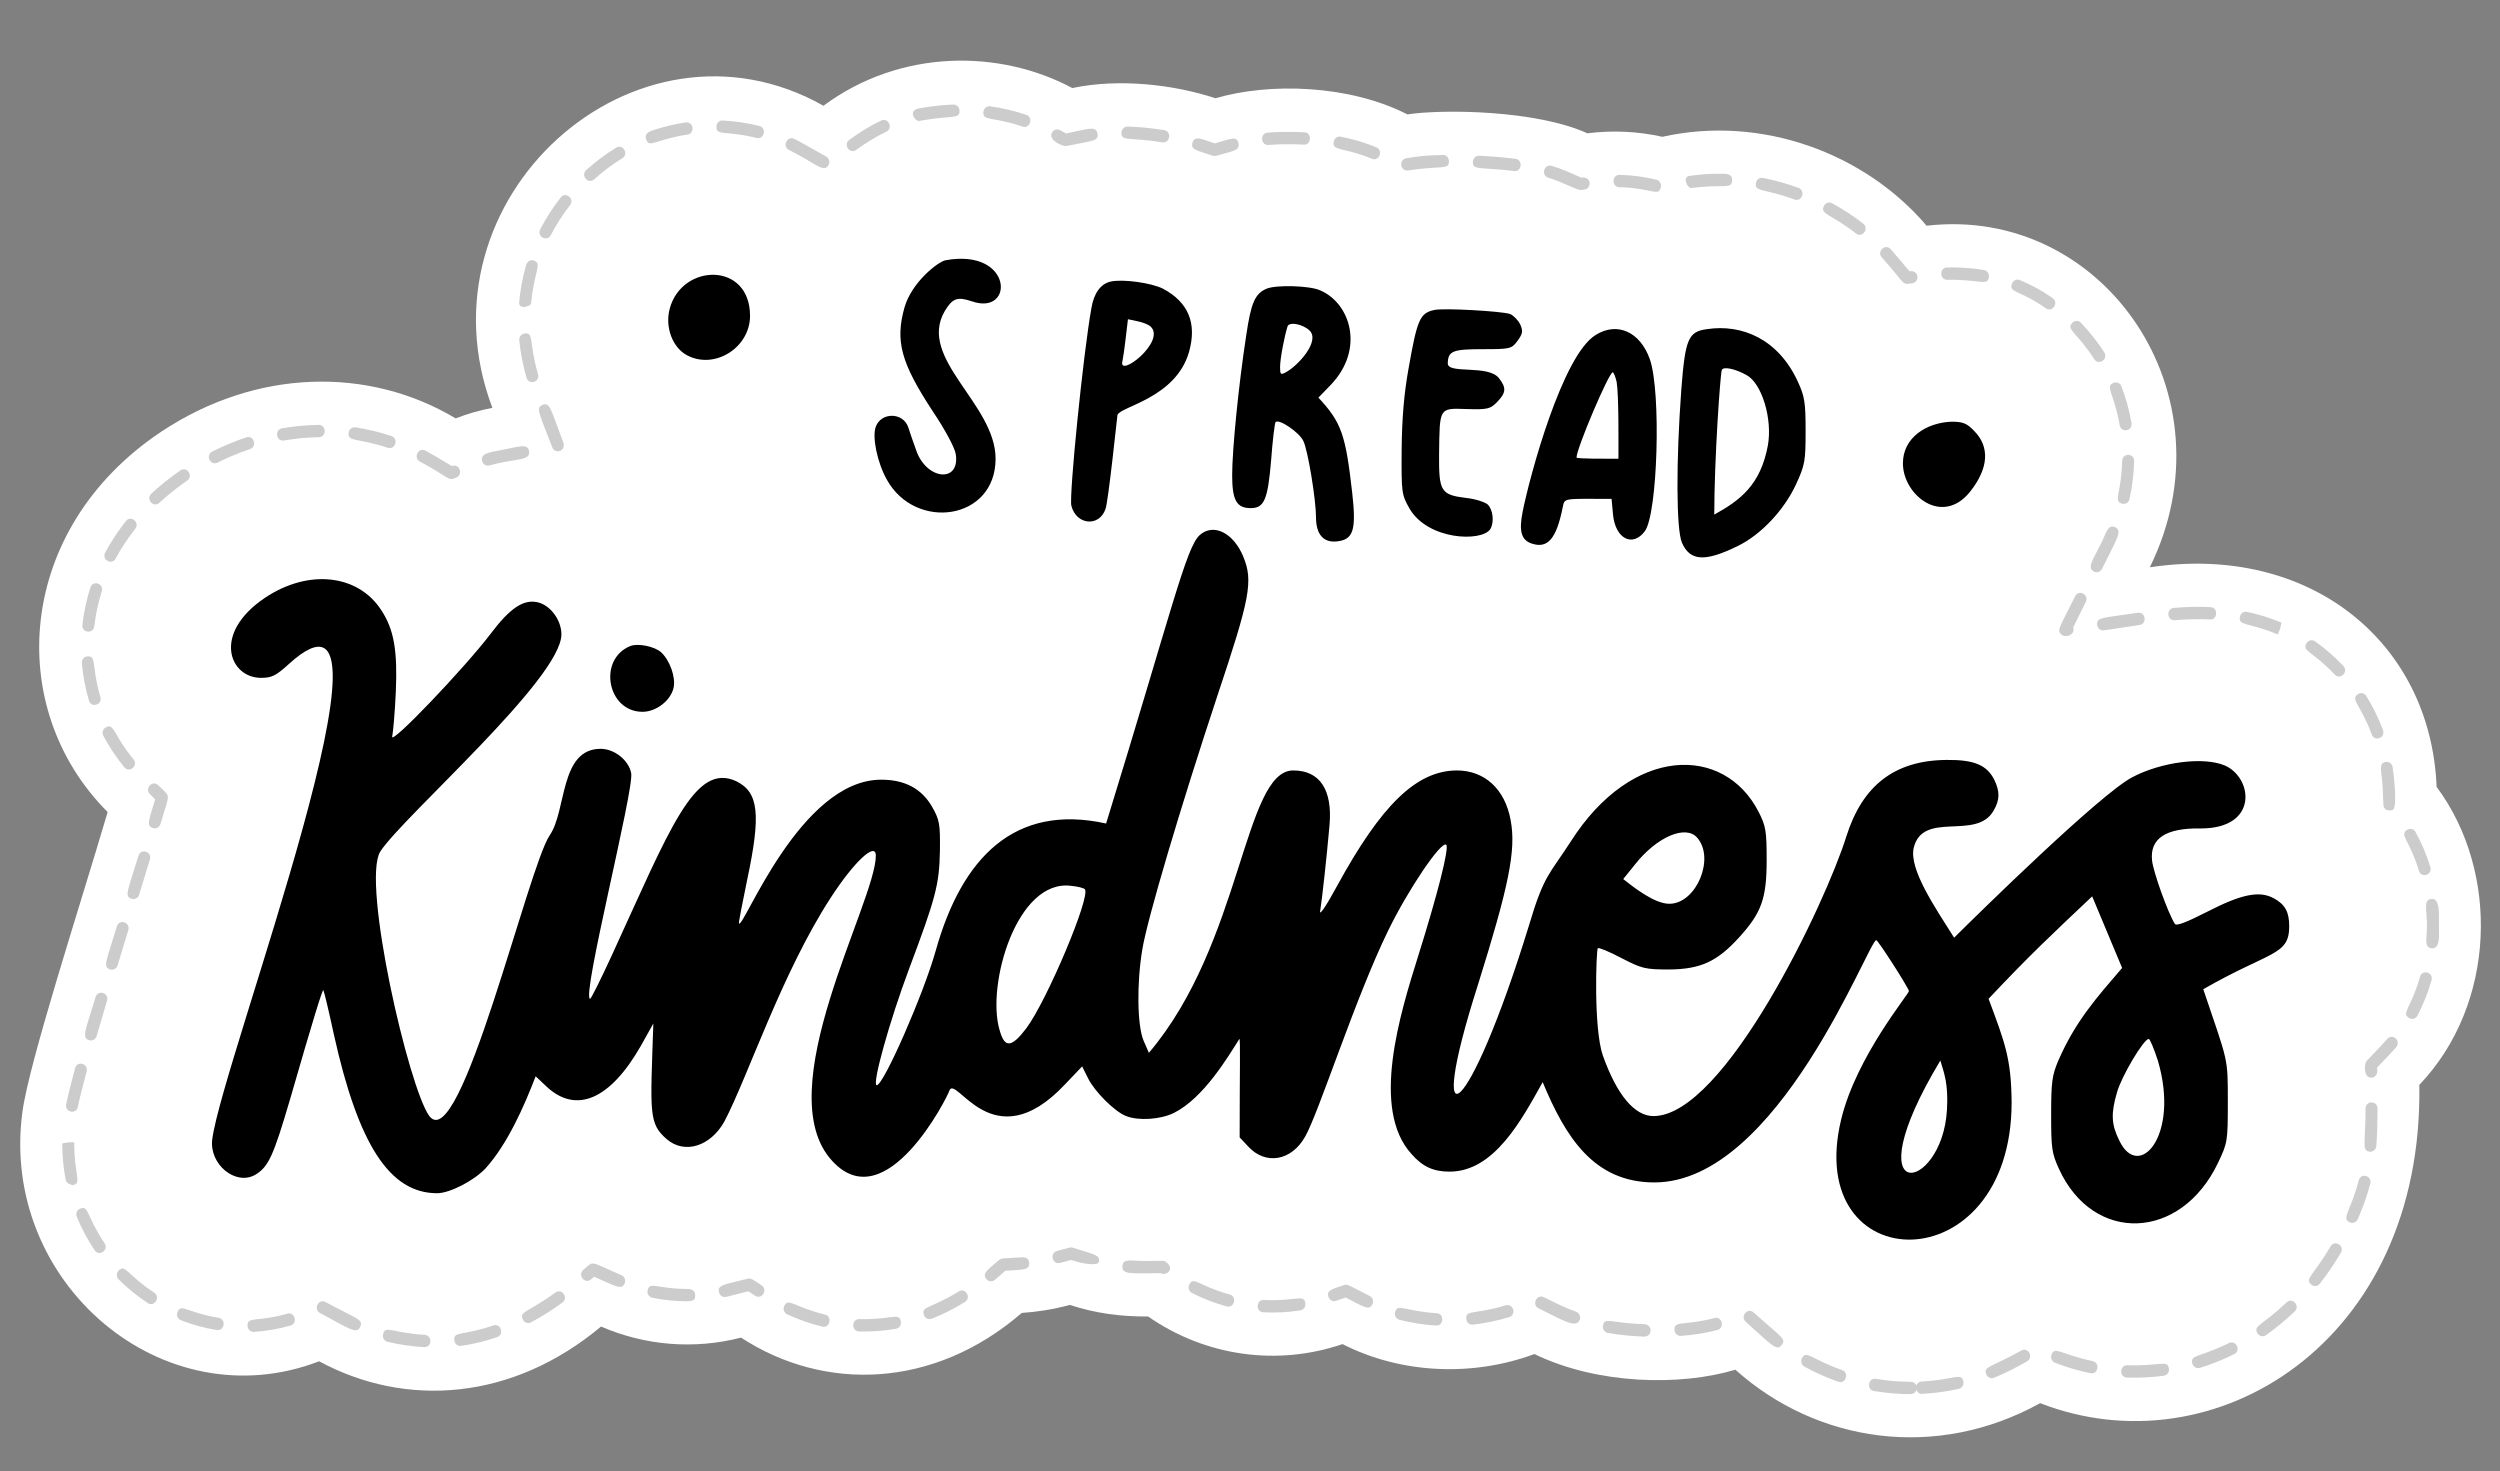 <?xml version="1.0" encoding="UTF-8"?>
<!DOCTYPE svg PUBLIC '-//W3C//DTD SVG 1.0//EN'
          'http://www.w3.org/TR/2001/REC-SVG-20010904/DTD/svg10.dtd'>
<svg height="261.6" preserveAspectRatio="xMidYMid meet" version="1.0" viewBox="33.6 122.8 444.6 261.6" width="444.6" xmlns="http://www.w3.org/2000/svg" xmlns:xlink="http://www.w3.org/1999/xlink" zoomAndPan="magnify"
><rect x="33.6" y="122.8" width="444.6" height="261.6" fill="#808080" stroke="none"/><g id="change1_1"
  ><path d="M466.927,262.737c-1.05-25.826-22.64-43.321-51.003-39.049,15.09-30.646-8.146-64.407-39.698-60.745-10.988-12.918-29.388-19.748-46.981-15.813-4.359-.975-8.87-1.189-13.343-.624-9.145-4.148-25.727-4.316-32.012-3.362-10.357-5.298-24.549-5.682-34.121-2.869-7.406-2.444-17.18-3.575-25.465-1.816-12.961-6.925-30.606-6.976-44.258,3.147-33.39-18.837-72.948,16.486-58.882,53.724-2.23,.422-4.407,1.048-6.53,1.878-15.514-9.277-35.499-8.859-52.414,2.401-25.803,17.25-28.002,49.058-9.477,67.606-4.884,16.615-14.041,44.683-15.174,53.456-3.991,30.276,25.01,54.911,52.784,44.222,15.469,8.353,34.393,6.983,50.134-6.177,7.858,3.391,16.521,4.114,24.9,1.968,14.81,9.66,34.297,9.126,49.922-4.393,2.604-.169,5.483-.594,8.544-1.421,4.617,1.512,9.23,2.101,13.921,2.054,10.275,7.136,23.03,8.851,34.579,4.912,10.563,5.371,23.247,5.797,34.125,1.769,11.256,5.461,26.013,5.717,35.735,2.783,14.568,13.042,35.76,16.164,54.208,5.949,30.835,12.02,68.174-10.629,67.432-56.599,13.681-14.341,14.343-37.857,3.072-53.002Z" fill="#fff"
  /></g
  ><g id="change2_1"
  ><path d="M373.405,370.732c-2.181,0-4.379-.187-6.536-.553-1.405-.239-1.026-2.42,.347-2.165,5.736,.976,6.678-.031,7.173,1.203,.14-.407,.507-.707,.951-.729,5.819-.301,7.069-1.682,7.422,.004,.124,.592-.241,1.175-.815,1.303-2.123,.476-4.311,.772-6.501,.883-.449,.069-.87-.259-1.038-.677-.147,.427-.54,.731-1.004,.731Zm-12.896-2.2c-2.059-.725-4.082-1.629-6.012-2.691-.518-.287-.715-.952-.438-1.486,.79-1.528,1.602,.157,7.138,2.097,1.325,.47,.66,2.536-.688,2.08Zm26.327-1.327c-.538-1.405,.588-1.1,6.239-4.228,1.24-.689,2.249,1.246,1.008,1.934-1.655,.916-3.43,1.924-5.866,2.911-.529,.222-1.162-.044-1.381-.617Zm25.023,.581c-1.371-.05-1.382-2.19,.07-2.195,5.806,.212,7.185-1.07,7.397,.647,.075,.6-.336,1.151-.92,1.228-2.252,.298-4.403,.39-6.547,.319Zm-6.515-.776c-2.127-.44-4.241-1.063-6.283-1.859-.543-.212-.831-.834-.637-1.398,.573-1.664,1.674-.066,7.338,1.104,1.381,.282,.961,2.445-.418,2.152Zm18.146-1.683c-.479-1.651,1.246-1.074,6.511-3.681,1.28-.621,2.188,1.354,.923,1.979-1.975,.98-4.03,1.799-6.109,2.44-.586,.173-1.162-.174-1.325-.738Zm-79.423-7.456c-1.063-.955,.337-2.616,1.397-1.657,4.934,4.414,5.827,4.67,5.018,5.756-.902,1.218-1.802,.028-6.414-4.099Zm-235.051,4.509c-2.208-.129-4.395-.45-6.5-.956-.573-.139-.929-.729-.796-1.319,.386-1.707,1.654-.254,7.416,.084,.588,.034,1.036,.553,1.003,1.158-.066,1.185-1.337,1.021-1.124,1.033Zm5.381-1.175c-.226-1.727,1.407-.793,6.933-2.686,1.337-.459,2.009,1.627,.672,2.084-2.135,.731-4.29,1.25-6.407,1.544-.529,.094-1.115-.307-1.198-.941Zm211.64-.705c-2.309-.073-4.436-.287-6.502-.654-.58-.103-.968-.671-.869-1.269,.275-1.638,1.423-.459,7.436-.272,.588,.019,1.05,.525,1.032,1.132-.035,1.17-1.329,1.063-1.097,1.063Zm109.072-.542c-.935-1.404,.821-1.409,5.135-5.542,1.026-.986,2.485,.615,1.45,1.608-1.6,1.533-3.317,2.952-5.104,4.217-.481,.342-1.146,.219-1.481-.283Zm-103.715-.602c-.124-1.798,1.605-.702,7.1-2.157,1.363-.369,1.895,1.767,.53,2.127-2.039,.54-4.102,.873-6.492,1.048-.561,.047-1.095-.395-1.138-1.018Zm-253.772-.729c-.102-1.801,1.634-.637,7.067-2.206,1.344-.402,1.941,1.721,.575,2.114-2.121,.613-4.313,.99-6.516,1.123-.529,.053-1.089-.39-1.126-1.031Zm108.744,.956c-1.361-.04-1.402-2.174,.06-2.195,5.728,.166,7.097-1.3,7.384,.459,.098,.598-.293,1.164-.873,1.265-2.19,.381-4.429,.532-6.572,.472Zm-95.866-3.284c-1.238-.667-.277-2.609,.989-1.945,5.656,3.059,6.73,3.083,6.187,4.374-.589,1.406-1.786,.485-7.176-2.429Zm-18.348,3.029c-2.166-.345-4.312-.93-6.381-1.739-.55-.217-.827-.849-.618-1.417,.618-1.681,1.762,.1,7.325,.986,1.393,.221,1.068,2.386-.326,2.17Zm107.675-.611c-2.134-.512-4.233-1.246-6.24-2.178-.536-.251-.774-.9-.532-1.454,.711-1.616,1.711,.166,7.254,1.492,1.372,.329,.89,2.466-.483,2.14Zm109.15-.184c-2.22-.139-4.406-.482-6.5-1.016-.571-.146-.919-.74-.778-1.329,.408-1.694,1.615-.214,7.408,.154,1.437,.089,1.235,2.325-.13,2.191Zm5.388-1.132c-.184-1.744,1.467-.77,7.013-2.463,1.353-.406,1.957,1.694,.605,2.105-2.096,.639-4.264,1.087-6.445,1.331-.591,.065-1.111-.374-1.174-.973Zm12.864-1.923c-1.275-.616-.367-2.603,.907-1.985,2.258,1.095,3.664,1.826,5.757,2.588,.554,.204,.845,.83,.648,1.402-.592,1.724-3.226-.023-7.312-2.005Zm-180.631,2.017c-.757-1.507,.982-1.312,5.781-4.83,1.148-.841,2.382,.946,1.235,1.788-1.786,1.31-3.664,2.491-5.581,3.514-.511,.274-1.16,.076-1.435-.472Zm71.32-.808c-.599-1.625,1.188-1.108,6.177-4.217,1.206-.751,2.308,1.128,1.101,1.878-1.916,1.194-3.903,2.195-5.905,2.978-.572,.217-1.171-.087-1.373-.639Zm60.343-.512c-1.425-.078-1.267-2.299,.112-2.191,5.73,.296,7.103-1.151,7.368,.594,.09,.598-.307,1.16-.888,1.254-2.262,.364-4.501,.461-6.592,.343Zm14.65-2.62l-1.711,.583c-.557,.197-1.161-.12-1.345-.697-.396-1.232,.771-1.419,2.802-2.112,.589-.191,.565-.064,4.515,1.936,.532,.257,.76,.911,.51,1.46-.58,1.27-1.605,.431-4.77-1.171Zm-21.167,1.576c-2.13-.577-4.208-1.383-6.175-2.395-.526-.27-.74-.93-.477-1.473,.78-1.604,1.689,.255,7.193,1.745,1.372,.372,.806,2.505-.541,2.122Zm-191.869-.592c-1.849-1.216-3.591-2.631-5.176-4.208-.423-.42-.435-1.115-.027-1.552,1.205-1.278,1.537,.75,6.347,3.908,1.188,.781,.046,2.628-1.145,1.852Zm95.918-.319c-2.072,0-4.162-.21-6.192-.626-.577-.118-.952-.695-.837-1.291,.331-1.709,1.633-.279,7.048-.279,1.358,0,1.411,.844,1.415,1.078,.01,.607-.021,1.117-1.434,1.117Zm5.666-1.612c-.285-1.311,.824-1.316,5.151-2.412,.563-.14,.706,.059,2.426,1.179,1.187,.773,.061,2.632-1.138,1.857l-1.215-.791-3.951,.999c-.594,.131-1.146-.255-1.272-.832Zm-22.206-2.751l-.567,.476c-1.094,.914-2.436-.793-1.342-1.707,1.977-1.653,.868-1.596,6.777,.952,.543,.234,.799,.877,.572,1.436-.529,1.303-1.548,.521-5.44-1.158Zm305.399,1.404c-1.276-1.058,.369-1.601,3.419-6.811,.728-1.243,2.552-.107,1.823,1.136-1.127,1.923-2.388,3.778-3.744,5.512-.371,.472-1.044,.544-1.498,.163Zm-235.637-.986c-.842-1.032,.282-1.676,2.277-3.402,.403-.347,.677-.259,3.414-.437,.706-.041,1.811-.252,1.912,.941,.116,1.361-1.122,1.207-4.224,1.409l-1.877,1.625c-.446,.388-1.12,.333-1.501-.135Zm31.006-1.055c-5.42,.053-6.921,.266-6.809-1.261,.102-1.418,1.41-.907,3.933-.907,3.752-.035,3.423-.099,3.789,.157,1.091,.754,.704,1.482,.558,1.707-.205,.315-.989,.636-1.471,.304Zm-15.97-2.343l-1.938,.523c-1.352,.377-1.912-1.75-.541-2.122,2.533-.685,2.448-.713,2.829-.59,3.738,1.222,4.938,1.269,4.607,2.558-.154,.604-2.284,.505-4.957-.369Zm-173.616-1.726c-1.249-1.865-2.318-3.868-3.179-5.951-.23-.56,.021-1.203,.563-1.441,1.595-.696,1.136,1.319,4.37,6.144,.799,1.196-.953,2.442-1.754,1.248Zm401.055-4.97c-1.575-.73,.145-1.873,1.586-7.463,.365-1.412,2.419-.833,2.058,.566-.516,2-1.248,4.076-2.237,6.346-.246,.565-.887,.795-1.408,.551Zm-406.189-7.478c-.422-2.155-.636-4.361-.636-6.556,1.279-.244,.79-.206,2.131-.195-.001,5.956,1.434,7.262-.24,7.611-.071,.015-1.136-.257-1.255-.86Zm409.758-5.092c-1.478-.119-.797-1.28-.77-7.675,.006-1.457,2.136-1.439,2.13,.009-.012,2.864-.076,4.856-.214,6.659-.045,.585-.536,1.053-1.146,1.008Zm-409.695-8.415c.311-1.537,.817-3.582,1.593-6.434,.382-1.406,2.43-.802,2.051,.592-.753,2.766-1.263,4.824-1.559,6.288-.288,1.429-2.373,.971-2.085-.446Zm409.152-7.759c2.418-2.535,2.875-2.989,3.621-3.865,.928-1.093,2.533,.355,1.602,1.445-.814,.958-1.409,1.553-3.391,3.632l.011,.688c.01,.607-.459,1.106-1.047,1.117-1.409,.026-1.311-2.476-.796-3.016Zm-405.055-3.642c-1.449-.446-.596-1.846,1.133-7.673,.414-1.388,2.448-.745,2.037,.643-.704,2.369-1.315,4.453-1.845,6.29-.163,.562-.736,.914-1.325,.74Zm412.612-3.928c-1.535-.86,.319-1.739,1.9-7.356,.392-1.396,2.438-.783,2.046,.613-.622,2.206-1.464,4.326-2.501,6.301-.28,.533-.927,.73-1.444,.442Zm-408.894-8.661c-1.342-.43-.689-1.415,1.205-7.658,.421-1.387,2.456-.73,2.032,.656l-1.904,6.279c-.177,.586-.785,.902-1.333,.723Zm412.886-3.763c-1.426-.125-.857-1.802-.857-3.91,0-3.14-.691-4.699,.766-4.854,1.58-.194,1.365,2.525,1.365,4.854,0,1.66,.253,4.017-1.273,3.91Zm-409.065-8.799c-1.341-.435-.683-1.415,1.224-7.654,.417-1.396,2.452-.732,2.033,.652l-1.921,6.286c-.174,.569-.763,.901-1.337,.716Zm406.784-4.982c-1.693-5.57-3.582-6.405-2.065-7.304,.509-.302,1.161-.12,1.454,.405,1.088,1.951,1.977,4.052,2.643,6.243,.421,1.386-1.612,2.043-2.032,.656Zm-402.978-7.592c-1.305-.408-.644-1.595,.388-5.105l-.936-.937c-1.01-1.012,.476-2.587,1.484-1.574,2.311,2.313,2.11,1.037,.392,6.882-.172,.587-.77,.907-1.328,.733Zm396.912-3.471c-.322-.44-.25-.508-.37-3.45-.131-3.178-.897-4.61,.53-4.847,.578-.094,1.127,.313,1.221,.911,.141,.908,.904,6.931,.091,7.568-.2,.157-1.116,.3-1.472-.182Zm-402.006-7.345c-1.428-1.734-2.685-3.619-3.737-5.6-.282-.532-.093-1.198,.423-1.49,1.524-.867,1.281,1.228,4.938,5.671,.912,1.106-.716,2.529-1.625,1.419Zm399.685-5.825c-2.012-5.431-3.908-6.229-2.445-7.191,.497-.324,1.155-.174,1.471,.337,1.183,1.912,2.181,3.955,2.964,6.069,.503,1.356-1.487,2.14-1.99,.785Zm-405.982-6.042c-.642-2.174-1.066-4.419-1.26-6.674-.052-.602,.381-1.136,.967-1.19,1.756-.077,.666,1.588,2.331,7.225,.412,1.389-1.627,2.028-2.038,.639Zm399.394-4.62c-3.924-4.188-5.964-4.149-4.987-5.626,.332-.5,.994-.626,1.481-.287,1.813,1.278,3.509,2.755,5.039,4.386,.978,1.046-.553,2.571-1.532,1.526Zm-48.792-7.298c-.54-.776-.15-1.005,2.618-6.627,.635-1.289,2.539-.304,1.899,.995l-2.24,4.547c.489,1.357-1.608,2.045-2.277,1.085Zm38.663,.165c-5.259-2.229-7.078-1.447-6.726-3.171,.121-.592,.683-.982,1.261-.849,2.132,.461,4.191,1.106,6.122,1.921l-.241,1.087-.415,1.012Zm-390.427-1.722c.259-2.245,.736-4.476,1.42-6.631,.436-1.382,2.462-.7,2.025,.682-.64,2.017-1.087,4.108-1.329,6.207-.167,1.452-2.281,1.177-2.116-.257Zm358.312,.06c-.204-1.433,.943-1.252,7.223-2.197,1.42-.18,1.682,1.966,.308,2.174l-6.323,.952c-.636,.079-1.129-.367-1.208-.928Zm13.62-3.061c2.187-.195,4.403-.247,6.527-.139,1.482,.07,1.221,2.369-.1,2.191-2.031-.096-4.151-.049-6.244,.135-1.429,.098-1.566-2.065-.183-2.187Zm-14.191-6.466c-1.32-.69-.17-2.082,1.38-5.229,.721-1.465,1.071-3.25,2.349-2.665,1.4,.617,.397,1.938-2.298,7.411-.262,.532-.895,.758-1.432,.482Zm-353.687-3.379c1.045-1.942,2.284-3.829,3.684-5.606,.893-1.124,2.541,.256,1.654,1.385-1.321,1.677-2.491,3.456-3.475,5.285-.682,1.271-2.547,.206-1.863-1.063Zm8.21-10.488c1.592-1.471,3.33-2.858,5.168-4.123,1.172-.806,2.355,1.02,1.184,1.827-1.754,1.207-3.413,2.53-4.931,3.93-1.047,.971-2.472-.667-1.421-1.634Zm350.526,1.801c-1.685-.39-.191-1.743-.033-7.624,.04-1.453,2.168-1.393,2.129,.06-.06,2.247-.337,4.511-.823,6.736-.132,.602-.719,.964-1.273,.828Zm-302.762-7.495c-1.251-.667-.273-2.618,.979-1.951,1.097,.585,1.478,.833,4.698,2.757,1.342-.567,2.089,1.533,.775,2.045l-.494,.193c-.921,.355-1.332-.579-5.958-3.044Zm11.068-.086c-.365-1.388,1.361-1.567,3.158-1.91,3.506-.664,4.927-1.291,5.181,.137,.321,1.794-2.361,1.244-7.033,2.545-.581,.16-1.155-.197-1.307-.772Zm-48.003-1.696c1.963-.986,4.001-1.837,6.057-2.526,1.34-.45,1.997,1.637,.658,2.088-1.962,.658-3.907,1.469-5.782,2.41-1.268,.633-2.199-1.336-.933-1.972Zm60.47-.74c-2.3-6.09-3.034-7.032-1.712-7.559,1.309-.527,1.395,.666,3.697,6.762,.214,.566-.058,1.203-.606,1.421-.536,.217-1.162-.051-1.379-.624Zm-29.266,.064c-5.548-1.83-7.191-.991-6.945-2.697,.086-.6,.635-1.018,1.21-.924,2.164,.33,4.313,.847,6.386,1.533,1.342,.442,.688,2.539-.651,2.088Zm-18.796-3.456c2.164-.375,4.358-.583,6.52-.613,1.427,.011,1.42,2.175,.029,2.195-2.054,.028-4.138,.225-6.195,.583-1.384,.248-1.748-1.923-.355-2.165Zm326.81-.555c-.974-5.724-2.688-6.874-1.081-7.536,.55-.214,1.166,.054,1.383,.615,.811,2.103,1.416,4.303,1.796,6.543,.243,1.426-1.854,1.815-2.098,.377Zm-283.319-8.441c-.641-2.174-1.077-4.412-1.298-6.655-.059-.605,.367-1.143,.953-1.203,1.726-.228,.708,1.542,2.383,7.219,.408,1.39-1.628,2.029-2.039,.639Zm278.793-3.302c-3.118-4.879-5.101-5.241-3.881-6.487,.419-.427,1.093-.42,1.507,.009,1.553,1.619,2.95,3.392,4.153,5.27,.775,1.213-1.002,2.42-1.779,1.209Zm-8.603-9.049c-4.632-3.275-6.658-2.716-6.014-4.399,.216-.562,.836-.847,1.382-.617,2.037,.83,4.001,1.908,5.837,3.207,1.162,.822-.045,2.634-1.205,1.809Zm-271.506-1.096c.197-2.131,.587-4.269,1.161-6.357,.327-1.182,1.055-1.154,1.406-1.048,1.626,.488,.076,1.935-.447,7.611-.051,.551-2.255,1.247-2.121-.206Zm242.339-7.926c-.961-1.061,.588-2.555,1.556-1.501,.583,.646,.8,.914,3.362,3.928,1.794-.217,1.805,2.002,.466,2.155l-.783,.09c-.996,.108-1.13-.866-4.601-4.672Zm11.672,3.958c-1.442,.016-1.47-2.13-.093-2.195,2.21-.03,4.253,.064,6.582,.452,.581,.096,.975,.66,.881,1.258-.263,1.673-1.461,.394-7.371,.485Zm-250.264-8.983c1.019-1.968,2.241-3.87,3.633-5.656,.882-1.133,2.542,.243,1.661,1.376-1.308,1.679-2.457,3.467-3.414,5.313-.663,1.282-2.543,.248-1.879-1.033Zm233.989,.744c-4.6-3.593-6.477-3.386-5.683-4.925,.276-.536,.922-.74,1.441-.452,1.978,1.087,3.839,2.309,5.528,3.627,1.123,.878-.163,2.626-1.287,1.749Zm-10.938-6.042c-5.466-2.018-7.154-1.287-6.845-2.967,.11-.596,.665-.99,1.244-.875,2.125,.414,4.251,1.012,6.319,1.775,1.319,.486,.619,2.548-.719,2.067Zm-31.15-2.193c-1.386-.04-1.38-2.206,.056-2.195,2.493,.068,4.383,.38,6.526,.86,.575,.129,.94,.712,.814,1.306-.385,1.823-1.496,.19-7.397,.03Zm-12.618-1.683c-1.35-.393-.788-2.497,.578-2.114,1.811,.529,3.489,1.306,5.233,2.086,2-.251,1.873,1.984,.589,2.14l-.627,.075c-.619,.065-3.511-1.532-5.773-2.187Zm25.113-.332c1.86-.244,3.774-.418,5.492-.367,.846,0,2.113-.131,2.083,1.138-.04,1.709-1.354,.621-7.304,1.406-.565,.079-1.677-1.992-.27-2.178Zm-196.211-1.033c1.667-1.499,3.458-2.839,5.321-3.979,1.208-.749,2.301,1.147,1.088,1.887-1.753,1.074-3.438,2.335-5.009,3.748-1.07,.955-2.459-.704-1.4-1.655Zm164.984,.18c-6.027-.753-7.377-.073-7.304-1.674,.028-.605,.547-1.087,1.114-1.044,2.304,.111,4.473,.294,6.447,.54,1.415,.177,1.118,2.381-.257,2.178Zm-19.144-2.281c1.995-.302,3.367-.541,6.505-.57,.568-.06,1.07,.48,1.075,1.087,.015,1.626-1.189,.736-7.27,1.657-1.429,.175-1.678-1.962-.31-2.174Zm-109.768-1.46c-1.271-.627-.349-2.61,.92-1.981,1.076,.531,1.373,.718,5.679,3.145,.516,.292,.706,.958,.423,1.49-.825,1.555-2.345-.345-7.022-2.654Zm103.631,1.556c-5.067-2.126-7.102-1.287-6.77-3.061,.112-.594,.672-.975,1.247-.87,2.276,.452,4.405,1.091,6.327,1.899,1.309,.551,.494,2.582-.804,2.032Zm-28.264-.538c-3.014-.993-3.989-1.094-3.628-2.326,.391-1.34,1.627-.637,3.971,.133,2.921-.857,3.88-1.352,4.201-.049,.328,1.334-1.035,1.41-3.926,2.251-.096,.028-.42,.056-.617-.009Zm-64.659-2.83c1.898-1.387,3.807-2.541,5.674-3.428,1.279-.611,2.171,1.383,.892,1.994-1.748,.832-3.543,1.917-5.334,3.227-1.158,.835-2.378-.952-1.233-1.792Zm36.025-1.258c.271-.536,.914-.753,1.436-.467l1.116,.596c4.074-.864,5.358-1.379,5.565,.054,.196,1.365-.89,1.195-5.505,2.174-.583,.14-3.299-.991-2.612-2.356Zm38.368-.021c2.069-.154,4.37-.174,6.515-.064,1.494,.071,1.204,2.39-.102,2.191-2.06-.099-4.267-.09-6.256,.064-1.4,.113-1.566-2.083-.157-2.191Zm-110.538,1.186c-.41-1.205,.912-1.5,1.72-1.767,1.833-.582,3.604-.984,5.332-1.241,1.451-.15,1.656,1.97,.305,2.174-5.649,.841-6.787,2.505-7.357,.834Zm91.802,.536c-5.929-.964-7.311-.091-7.259-1.745,.019-.605,.518-1.042,1.098-1.063,1.461,.049,3.774,.197,6.493,.639,1.384,.225,1.07,2.384-.332,2.17Zm-72.165-.774c-5.467-1.393-7.202-.274-7.123-2.054,.028-.605,.544-1.119,1.113-1.044,2.223,.105,4.417,.431,6.522,.967,1.365,.348,.862,2.474-.512,2.131Zm47.305-2.03c-5.442-1.851-7.171-.904-6.942-2.661,.079-.6,.619-1.04,1.198-.939,2.202,.307,4.36,.817,6.412,1.516,1.345,.459,.659,2.547-.669,2.084Zm-18.408-3.227c2.059-.377,4.113-.609,6.107-.686,.593-.015,1.082,.452,1.104,1.057,.06,1.647-1.296,.773-7.223,1.861-.612,.104-2.077-1.848,.012-2.232Z" fill="#ccc"
  /></g
  ><g id="change3_1"
  ><path d="M206.447,176.392c-2.609-.878-3.462-.549-4.846,1.756-4.879,8.422,9.053,16.478,9.053,26.235,0,10.966-14.246,12.904-19.331,3.732-1.704-3.019-2.663-7.629-1.97-9.44,.959-2.58,4.793-2.58,5.751,.055,.266,.878,.905,2.689,1.438,4.171,1.811,5.269,7.828,5.873,7.03,.659-.16-1.098-1.917-4.391-4.101-7.629-5.645-8.617-6.71-12.459-5.006-18.496,1.288-4.426,5.855-8.012,7.243-8.342,12.106-2.228,12.351,9.941,4.74,7.3Zm-53.733,1.262c-.905,3.293,.479,6.97,3.089,8.342,4.899,2.58,11.183-1.372,11.183-7.025,0-9.666-12.095-9.357-14.272-1.317Zm87.71-3.513c4.527,2.415,6.071,6.147,4.633,11.251-2.351,8.192-12.134,9.665-12.728,11.196-.023,.031-1.624,15.436-2.13,16.74-1.118,3.238-5.219,2.854-6.071-.604-.426-1.811,2.13-27.223,3.568-35.126,.426-2.634,1.651-4.336,3.408-4.72,2.183-.494,7.243,.22,9.319,1.262Zm-6.231,5.434c-.146,1.245-.695,6.131-.959,7.354-.988,3.396,7.909-3.442,4.953-6.092-.929-.718-2.702-.996-3.994-1.262Zm34.136-5.159c5.456,2.276,8.047,10.532,1.864,16.904l-2.13,2.195c4.15,4.448,4.839,6.631,6.018,16.959,.746,6.641,.213,8.342-2.822,8.617-2.343,.22-3.621-1.317-3.621-4.281,0-3.128-1.438-11.91-2.237-13.556-.692-1.537-4.314-4.007-4.953-3.403-.16,.22-.533,3.293-.799,6.861-.586,6.97-1.225,8.452-3.621,8.452-2.503,0-3.302-1.372-3.302-5.873,0-4.446,1.118-15.862,2.503-24.863,.852-5.763,1.544-7.409,3.621-8.287,1.704-.713,7.615-.549,9.479,.274Zm-5.751,6.421c-.533,1.647-1.331,5.763-1.331,7.245,0,1.317,.107,1.427,1.012,.933,2.142-1.137,6.13-5.483,4.26-7.409-1.172-1.153-3.621-1.647-3.941-.768Zm26.095-2.909c-2.556,.549-3.035,1.647-4.58,10.428-.799,4.446-1.172,8.836-1.225,14.38-.053,7.739,0,8.013,1.385,10.483,3.287,5.682,12.886,5.985,14.379,3.677,.746-1.207,.479-3.513-.479-4.391-.533-.439-2.237-.988-3.834-1.153-4.473-.549-4.846-1.153-4.793-7.739,.107-8.397-.053-8.233,4.899-8.068,3.728,.11,4.207,0,5.432-1.262,1.598-1.647,1.651-2.525,.32-4.226-1.913-2.464-9.106-.66-9.106-2.634,.053-2.195,.852-2.525,6.177-2.525,4.953,0,5.166-.055,6.231-1.482,.905-1.262,1.012-1.701,.479-2.909-.373-.768-1.172-1.592-1.811-1.866-1.385-.494-11.822-1.098-13.473-.713Zm64.65,12.733c1.225,2.634,1.385,3.732,1.385,8.781,0,5.324-.107,6.037-1.704,9.495-2.13,4.61-6.284,9.001-10.385,10.977-5.805,2.854-8.467,2.689-9.905-.604-1.012-2.36-1.065-14.27-.107-27.277,.692-8.946,1.225-10.263,4.58-10.702,6.137-.918,12.625,1.692,16.136,9.33Zm-13.527-2.031c-.26,.758-1.331,15.821-1.331,25.686,4.667-2.566,8.236-5.318,9.532-12.294,.852-4.72-1.065-11.032-3.781-12.514-2.077-1.153-4.207-1.592-4.42-.878Zm-12.781-1.921c2.024,5.818,1.385,27.552-.905,30.57-2.183,2.909-5.219,1.317-5.645-2.909l-.266-2.854c-8.693,0-8.317-.204-8.68,1.482-1.118,5.598-2.663,7.409-5.485,6.476-1.864-.604-2.343-2.14-1.651-5.653,1.254-6.318,7.074-27.86,12.994-31.449,3.834-2.415,7.935-.549,9.639,4.336Zm-6.604,2.305c-.692,0-6.444,13.556-6.444,15.148,0,.264,5.747,.22,7.456,.22,0-2.374,.081-11.328-.32-13.666-.213-.933-.533-1.701-.692-1.701Zm51.603,16.191c0,5.614,7.005,11.289,11.982,4.994,3.248-4.116,3.515-7.903,.692-10.757-1.278-1.372-2.024-1.647-4.047-1.647-4.42,.175-8.627,2.801-8.627,7.409Zm-117.319,16.575c1.811,4.336,1.225,7.354-4.633,24.863-6.604,19.978-12.408,39.517-13.314,45.005-1.012,6.037-.905,13.501,.213,16.191l.959,2.195c16.582-19.53,16.877-50.219,25.668-50.219,4.74,0,7.03,3.458,6.444,9.824-.479,5.434-1.331,13.282-1.651,15.148-.213,.988,.959-.659,2.982-4.391,7.935-14.544,14.166-20.527,21.302-20.582,4.953,0,8.574,3.293,9.586,8.836,1.012,5.324-.32,11.745-5.858,29.418-9.53,29.866-1.535,23.995,9.106-10.648,2.687-9.053,3.55-8.946,7.456-14.983,10.893-17.095,27.249-17.208,33.39-5.269,1.278,2.525,1.438,3.348,1.438,8.562,0,6.861-.905,9.385-4.899,13.776-3.941,4.336-6.87,5.653-12.461,5.708-4.26,0-4.846-.165-8.467-2.031-2.183-1.153-4.047-1.921-4.207-1.756-.272,.28-.792,14.241,.905,19.1,2.503,7.025,5.645,10.757,9,10.757,12.643,0,30.643-37.971,34.296-49.725,2.859-9.05,8.552-13.524,17.787-13.611,4.899-.055,7.189,.878,8.521,3.513,1.012,2.086,1.012,3.567-.107,5.488-3.051,5.431-12.588-.082-14.219,6.641-.863,3.826,3.857,10.67,7.189,15.971,4.598-4.576,25.989-25.554,31.686-28.54,5.219-2.744,12.674-3.677,16.456-2.086,4.989,2.178,6.048,11.196-4.26,11.196-6.284-.11-9.106,1.811-8.68,5.708,.213,2.031,2.822,9.33,4.047,11.251,.266,.439,1.97-.22,5.751-2.14,6.071-3.128,9.266-3.787,11.822-2.415,2.024,1.098,2.769,2.415,2.769,4.994,0,5.265-3.372,4.354-15.284,11.196,4.436,13.158,4.367,11.918,4.367,20.088,0,6.97-.053,7.245-1.757,10.812-6.604,13.831-22.154,14.435-28.278,1.043-1.278-2.799-1.385-3.677-1.385-9.66,0-5.763,.16-6.97,1.278-9.605,3.108-7.118,6.954-11.339,11.343-16.465l-5.325-12.733c-7.308,6.91-11.096,10.431-18.426,18.222,2.868,7.717,4.032,10.533,4.101,18.386,0,32.507-37.246,31.646-30.302,3.019,2.707-11.161,12.035-22.23,12.035-22.777,0-.494-5.485-9.056-5.805-9.056-1.356,0-17.45,43.084-39.461,43.084-10.845,0-15.852-8.19-19.864-17.837-3.778,6.768-8.627,15.916-16.562,15.916-2.876,0-4.793-.878-6.763-3.128-7.286-7.978-2.07-24.848,1.172-35.181,3.515-11.196,5.538-19.209,5.006-19.813-.852-.823-6.817,8.013-10.331,15.258-5.812,11.857-12.355,32.429-14.751,36.608-2.396,4.336-7.03,5.159-10.118,1.811l-1.544-1.647c0-12.182,.16-17.508-.053-17.508-1.97,3.106-6.329,10.525-11.663,13.172-2.343,1.153-6.231,1.427-8.467,.549-2.024-.768-5.592-4.336-6.763-6.696l-1.065-2.14-3.035,3.183c-12.958,13.812-19.525-2.146-20.609,1.207-.237,.895-11.2,22.834-20.769,12.459-11.572-12.394,7.722-46.083,7.722-54.335,0-2.525-3.888,1.098-8.041,7.519-8.681,13.361-14.734,31.855-18.905,39.791-2.503,4.446-7.083,5.818-10.225,3.128-3.271-2.82-2.931-4.612-2.396-20.582l-2.237,4.007c-5.432,9.495-11.45,12.129-16.722,7.245l-1.97-1.866c-2.058,5.39-5.056,12.124-8.893,16.355-2.024,2.195-6.39,4.446-8.627,4.446-8.414,0-14.006-8.562-18.373-28.265-.905-4.226-1.757-7.739-1.864-7.848-.16-.165-1.811,5.159-5.911,19.374-2.982,10.154-3.834,12.02-6.177,13.447-3.515,2.031-8.254-1.866-7.669-6.312,1.814-14.025,36.552-105.296,13.633-84.522-2.29,2.086-3.035,2.47-4.953,2.47-5.633,0-8.783-7.9,.746-14.27,7.669-5.104,16.456-4.171,20.609,2.195,2.29,3.458,2.929,7.245,2.609,14.544-.16,3.622-.479,7.19-.639,7.958-.426,1.756,12.834-12.129,17.467-18.222,3.462-4.61,5.858-6.202,8.361-5.653,2.29,.494,4.26,3.183,4.26,5.708,0,7.894-28.198,32.423-32.219,38.638-3.354,5.472,5.084,42.104,8.734,47.036,5.511,7.174,17.526-44.183,21.408-49.945,3.021-4.358,1.748-15.368,9.053-15.368,2.45,0,5.006,2.031,5.432,4.336,.574,2.811-8.943,40.12-7.296,40.12,.16,0,1.864-3.403,3.781-7.574,10.401-22.641,14.77-34.581,22.207-31.119,3.994,1.976,4.42,5.873,1.917,17.618-.852,4.171-1.544,7.629-1.438,7.684,.85,.876,10.869-25.576,25.296-25.576,4.207,0,7.189,1.592,9.053,4.83,1.331,2.36,1.438,3.019,1.385,7.794-.107,6.037-.746,8.397-5.485,21.021-3.462,9.221-6.657,20.691-5.751,20.691,1.225,0,8.361-16.301,10.491-23.929,4.634-16.512,13.993-26.214,30.302-22.612,11.689-37.946,14.224-49.185,16.669-51.317,2.45-2.14,5.964-.384,7.722,3.842Zm69.656,54.774l-2.077,2.58c1.531,1.199,5.566,4.492,8.308,4.391,4.74-.11,8.041-8.123,4.846-11.745-2.024-2.36-7.189-.165-11.077,4.775Zm-100.224,3.787c-9.69-1.297-15.118,17.546-12.781,25.576,.905,3.348,2.13,3.238,4.793-.274,3.675-4.94,11.503-23.545,10.385-24.698-.16-.22-1.278-.494-2.396-.604Zm191.608,27.223c-.905,0-4.846,6.641-5.645,9.495-1.118,3.787-1.012,5.763,.426,8.617,3.42,7.149,10.751-.781,6.87-14.16-.692-2.14-1.438-3.952-1.651-3.952Zm-37.065,3.842c-15.88,26.438,.286,23.628,1.172,8.836,.283-4.673-.49-6.568-1.172-8.836Zm-232.987-73.709c-5.805,2.36-4.101,11.69,2.183,11.69,2.45,0,5.059-2.031,5.538-4.336,.373-1.866-.692-4.83-2.237-6.257-1.172-1.043-4.154-1.647-5.485-1.098Z"
  /></g
></svg
>
